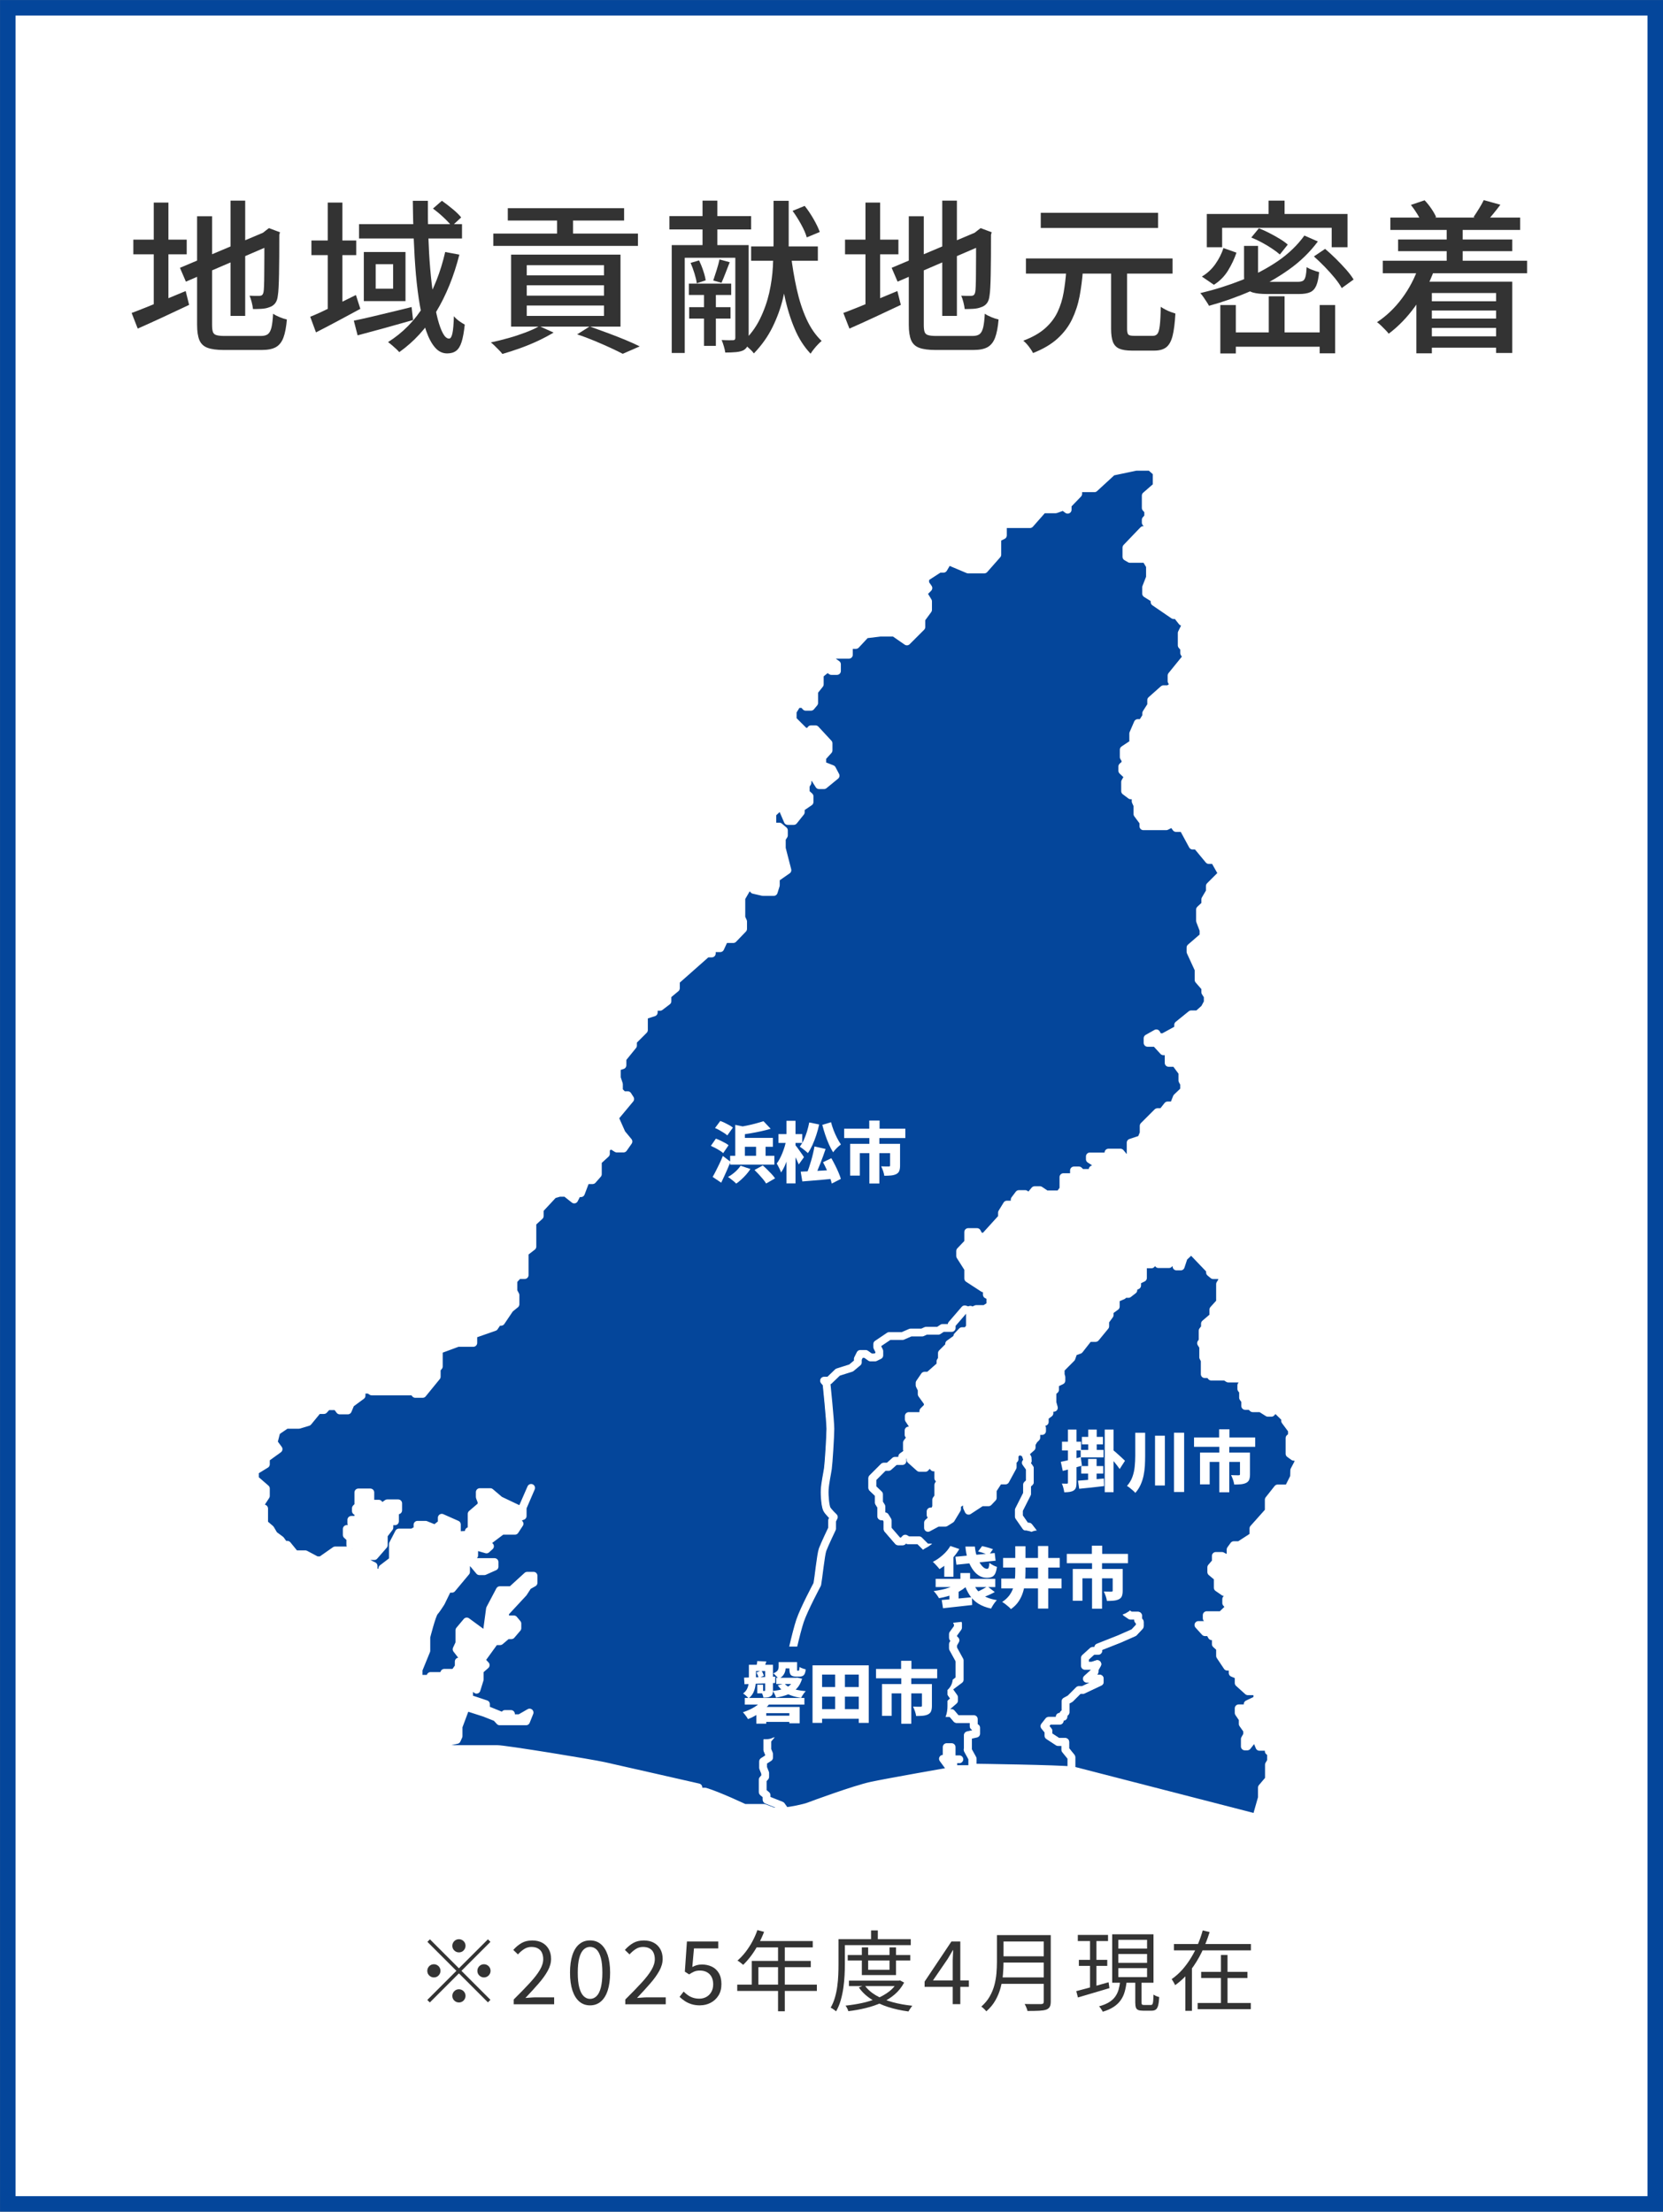 <?xml version="1.0" encoding="UTF-8"?>
<svg id="_レイヤー_1" data-name="レイヤー 1" xmlns="http://www.w3.org/2000/svg" width="302.83" height="402.83" viewBox="0 0 302.83 402.83">
  <rect x="0" y="0" width="302.83" height="402.83" fill="#808080" stroke="none"/>
  <defs>
    <style>
      .cls-1 {
        fill: #333;
      }

      .cls-1, .cls-2 {
        stroke-width: 0px;
      }

      .cls-3 {
        fill: none;
        stroke-width: 5.67px;
      }

      .cls-3, .cls-4 {
        stroke: #04469b;
      }

      .cls-3, .cls-5 {
        stroke-linecap: round;
        stroke-linejoin: round;
      }

      .cls-4 {
        stroke-miterlimit: 10;
        stroke-width: 2.83px;
      }

      .cls-4, .cls-2 {
        fill: #fff;
      }

      .cls-5 {
        fill: #04469b;
        stroke: #fff;
        stroke-width: 1.42px;
      }
    </style>
  </defs>
  <rect class="cls-4" x="1.42" y="1.42" width="300" height="400"/>
  <g>
    <g>
      <path class="cls-1" d="M23.98,57c.8-.3,1.74-.66,2.8-1.09,1.07-.43,2.21-.9,3.42-1.4,1.21-.5,2.42-1,3.61-1.5l.63,2.52c-1.6.76-3.22,1.52-4.86,2.28-1.64.76-3.14,1.44-4.5,2.04l-1.11-2.85ZM24.28,43.65h9.72v2.67h-9.72v-2.67ZM28,36.9h2.67v19.68h-2.67v-19.68ZM32.77,48.78l15.9-6.72,1.05,2.4-15.87,6.84-1.08-2.52ZM35.89,39.39h2.73v19.8c0,.56.05.99.15,1.27.1.29.32.49.65.58.33.1.81.15,1.46.15h6.63c.56,0,.98-.11,1.27-.33.29-.22.5-.62.65-1.2.14-.58.24-1.42.3-2.52.32.22.72.43,1.21.63s.92.34,1.3.42c-.12,1.4-.33,2.5-.63,3.3s-.75,1.38-1.36,1.73c-.61.35-1.47.52-2.57.52h-6.99c-1.22,0-2.19-.13-2.89-.39-.71-.26-1.21-.73-1.49-1.4s-.42-1.6-.42-2.8v-19.77ZM41.98,36.54h2.67v21h-2.67v-21ZM48.13,42.39h-.24l.57-.45.51-.39,2.01.75-.12.48c0,1.42,0,2.74-.01,3.94-.01,1.21-.03,2.29-.04,3.24-.02.95-.04,1.75-.08,2.4-.03.65-.08,1.12-.13,1.42-.06.64-.23,1.13-.5,1.47-.27.34-.63.58-1.09.72-.4.16-.88.25-1.44.28-.56.03-1.06.04-1.5.04-.04-.38-.12-.8-.24-1.27-.12-.47-.25-.85-.39-1.16.3.02.63.03.99.03h.75c.22,0,.39-.04.52-.13.13-.09.23-.29.29-.58.04-.18.07-.55.09-1.11.02-.56.04-1.29.04-2.21,0-.91.02-2,.02-3.25v-4.23Z"/>
      <path class="cls-1" d="M56.5,57.69c1.06-.42,2.33-1,3.81-1.73,1.48-.73,2.98-1.47,4.5-2.23l.81,2.52c-1.36.74-2.75,1.49-4.16,2.24s-2.71,1.44-3.92,2.05l-1.05-2.85ZM56.71,43.8h8.16v2.67h-8.16v-2.67ZM59.68,36.9h2.67v20.13h-2.67v-20.13ZM64.42,58.41c.88-.18,1.89-.41,3.03-.67,1.14-.27,2.35-.56,3.64-.87,1.29-.31,2.58-.62,3.86-.95l.27,2.37c-1.76.5-3.52,1-5.29,1.49-1.77.49-3.38.92-4.81,1.3l-.69-2.67ZM65.38,40.83h18.75v2.61h-18.75v-2.61ZM66.25,45.9h7.59v8.94h-7.59v-8.94ZM68.41,48.12v4.47h3.18v-4.47h-3.18ZM81.07,45.9l2.58.48c-1,3.94-2.41,7.41-4.22,10.41-1.81,3-4.05,5.45-6.73,7.35-.12-.16-.31-.35-.55-.58-.25-.23-.51-.46-.78-.69-.27-.23-.51-.42-.71-.56,2.68-1.68,4.88-3.92,6.58-6.72,1.71-2.8,2.99-6.03,3.83-9.69ZM75.19,36.57h2.73c-.02,2.2,0,4.35.08,6.43.07,2.09.18,4.07.34,5.94s.36,3.58.58,5.14c.23,1.56.5,2.91.79,4.04.3,1.13.62,2.01.96,2.62.34.62.71.93,1.11.93.26,0,.46-.31.6-.94s.23-1.67.27-3.14c.26.32.58.61.96.89.38.27.72.48,1.02.64-.14,1.34-.33,2.39-.57,3.15-.24.76-.57,1.3-.99,1.62-.42.32-.97.48-1.65.48-.84,0-1.57-.35-2.19-1.06-.62-.71-1.16-1.71-1.61-3s-.83-2.81-1.14-4.55c-.31-1.74-.55-3.65-.74-5.73-.18-2.08-.31-4.26-.4-6.54-.09-2.28-.15-4.59-.17-6.93ZM78.85,37.98l1.62-1.41c.62.44,1.27.94,1.95,1.5.68.56,1.2,1.07,1.56,1.53l-1.71,1.59c-.36-.46-.87-1-1.52-1.61-.65-.61-1.29-1.14-1.91-1.6Z"/>
      <path class="cls-1" d="M98.2,59.4l2.61,1.17c-.82.5-1.76,1-2.82,1.5-1.06.5-2.16.95-3.3,1.36-1.14.41-2.21.75-3.21,1.04-.14-.2-.34-.43-.6-.69-.26-.26-.52-.52-.78-.78-.26-.26-.5-.47-.72-.63,1.04-.22,2.1-.49,3.19-.79s2.12-.65,3.11-1.02c.98-.37,1.82-.75,2.52-1.15ZM89.83,42.54h26.34v2.25h-26.34v-2.25ZM92.47,37.92h21.18v2.25h-21.18v-2.25ZM93.07,46.38h19.92v13.11h-19.92v-13.11ZM95.92,48.3v1.86h14.07v-1.86h-14.07ZM95.92,51.96v1.89h14.07v-1.89h-14.07ZM95.92,55.65v1.89h14.07v-1.89h-14.07ZM101.44,38.46h2.91v5.25h-2.91v-5.25ZM105.1,60.9l2.28-1.44c1.08.38,2.18.78,3.31,1.2s2.2.84,3.21,1.26,1.88.81,2.59,1.17l-3.09,1.35c-.62-.32-1.38-.69-2.26-1.1-.89-.41-1.85-.83-2.88-1.26-1.03-.43-2.08-.83-3.17-1.18Z"/>
      <path class="cls-1" d="M121.9,39.36h14.88v2.43h-14.88v-2.43ZM122.32,44.64h12.9v2.31h-10.53v17.34h-2.37v-19.65ZM125.44,51.66h7.71v2.07h-7.71v-2.07ZM125.5,55.95h7.53v2.07h-7.53v-2.07ZM125.77,47.88l1.53-.45c.28.58.54,1.21.76,1.89.23.68.38,1.26.44,1.74l-1.62.54c-.06-.5-.2-1.1-.41-1.78-.21-.69-.45-1.33-.71-1.94ZM127.93,36.54h2.7v9.21h-2.7v-9.21ZM128.2,52.5h2.16v10.5h-2.16v-10.5ZM131.02,47.25l1.86.51c-.26.66-.52,1.33-.78,2.01-.26.68-.5,1.26-.72,1.74l-1.5-.42c.18-.54.38-1.17.62-1.9.23-.73.4-1.37.52-1.94ZM133.9,44.64h2.43v16.92c0,.58-.07,1.04-.2,1.4-.13.35-.38.62-.74.83-.36.18-.81.29-1.36.34-.55.05-1.21.08-1.96.08-.04-.32-.13-.7-.26-1.14s-.26-.82-.4-1.14c.46.02.89.04,1.29.04.4,0,.67,0,.81-.01.26,0,.39-.14.39-.42v-16.89ZM140.86,36.57h2.76v7.8c0,1.46-.07,3.04-.2,4.74s-.41,3.45-.84,5.23c-.43,1.79-1.07,3.54-1.91,5.25-.84,1.71-1.97,3.3-3.39,4.78-.14-.2-.33-.42-.58-.66-.25-.24-.52-.48-.79-.72-.28-.24-.54-.43-.78-.57,1.4-1.3,2.48-2.73,3.25-4.31.77-1.57,1.33-3.17,1.7-4.79.36-1.62.58-3.2.66-4.74.08-1.54.12-2.95.12-4.23v-7.8ZM136.78,44.88h12.15v2.61h-12.15v-2.61ZM144.01,46.23c.26,2.24.62,4.38,1.07,6.4.45,2.03,1.04,3.86,1.78,5.48.74,1.62,1.66,2.95,2.76,3.99-.2.16-.43.38-.69.65s-.5.55-.73.84c-.23.29-.43.56-.59.83-1.18-1.24-2.16-2.76-2.92-4.58-.77-1.81-1.39-3.84-1.86-6.09-.47-2.25-.85-4.63-1.12-7.16l2.31-.36ZM144.34,38.4l2.19-.9c.58.72,1.12,1.53,1.63,2.42.51.89.88,1.67,1.12,2.33l-2.37.99c-.18-.66-.52-1.45-1.02-2.36-.5-.91-1.02-1.73-1.56-2.47Z"/>
      <path class="cls-1" d="M153.58,57c.8-.3,1.74-.66,2.8-1.09,1.07-.43,2.21-.9,3.42-1.4,1.21-.5,2.42-1,3.61-1.5l.63,2.52c-1.6.76-3.22,1.52-4.86,2.28-1.64.76-3.14,1.44-4.5,2.04l-1.11-2.85ZM153.88,43.65h9.72v2.67h-9.72v-2.67ZM157.6,36.9h2.67v19.68h-2.67v-19.68ZM162.37,48.78l15.9-6.72,1.05,2.4-15.87,6.84-1.08-2.52ZM165.49,39.39h2.73v19.8c0,.56.05.99.15,1.27.1.29.32.49.65.58.33.1.81.15,1.46.15h6.63c.56,0,.98-.11,1.27-.33.29-.22.5-.62.65-1.2.14-.58.24-1.42.3-2.52.32.22.72.43,1.21.63s.92.34,1.3.42c-.12,1.4-.33,2.5-.63,3.3s-.75,1.38-1.36,1.73c-.61.35-1.47.52-2.57.52h-6.99c-1.22,0-2.19-.13-2.89-.39-.71-.26-1.21-.73-1.49-1.4s-.42-1.6-.42-2.8v-19.77ZM171.58,36.54h2.67v21h-2.67v-21ZM177.73,42.39h-.24l.57-.45.51-.39,2.01.75-.12.48c0,1.42,0,2.74-.01,3.94-.01,1.21-.03,2.29-.04,3.24-.02.95-.04,1.75-.08,2.4-.03.65-.08,1.12-.13,1.42-.06.64-.23,1.13-.5,1.47-.27.34-.63.58-1.09.72-.4.16-.88.25-1.44.28-.56.03-1.06.04-1.5.04-.04-.38-.12-.8-.24-1.27-.12-.47-.25-.85-.39-1.16.3.02.63.03.99.03h.75c.22,0,.39-.04.52-.13.13-.09.23-.29.29-.58.04-.18.07-.55.09-1.11.02-.56.04-1.29.04-2.21,0-.91.02-2,.02-3.25v-4.23Z"/>
      <path class="cls-1" d="M194.17,49.23h3.03c-.12,1.66-.33,3.24-.61,4.74-.29,1.5-.75,2.9-1.37,4.19-.62,1.29-1.5,2.46-2.64,3.5-1.14,1.04-2.63,1.92-4.47,2.64-.16-.34-.41-.73-.75-1.17-.34-.44-.68-.8-1.02-1.08,1.66-.62,2.98-1.37,3.97-2.25.99-.88,1.75-1.87,2.27-2.97.52-1.1.89-2.29,1.11-3.57.22-1.28.38-2.62.48-4.02ZM186.82,47.07h26.7v2.76h-26.7v-2.76ZM189.52,38.76h21.36v2.76h-21.36v-2.76ZM202.33,48.84h2.91v11.07c0,.54.08.88.24,1.04.16.15.52.22,1.08.22h3.39c.36,0,.63-.13.83-.39s.33-.77.42-1.52.15-1.88.17-3.38c.24.16.51.33.83.49.31.17.63.32.96.44s.62.22.88.3c-.1,1.74-.27,3.1-.52,4.08-.25.98-.64,1.67-1.16,2.07-.52.4-1.25.6-2.19.6h-4.02c-1,0-1.78-.12-2.33-.36-.55-.24-.93-.65-1.16-1.23-.22-.58-.33-1.37-.33-2.37v-11.07Z"/>
      <path class="cls-1" d="M237.52,42.9l2.46,1.08c-1.46,1.96-3.24,3.69-5.34,5.17-2.1,1.49-4.38,2.77-6.85,3.85-2.47,1.08-5.02,1.98-7.63,2.7-.1-.2-.25-.44-.44-.73-.19-.29-.38-.58-.58-.87s-.39-.53-.57-.71c2.62-.62,5.13-1.41,7.55-2.37,2.41-.96,4.6-2.12,6.57-3.46,1.97-1.35,3.58-2.91,4.85-4.67ZM222.79,45.18l2.37.84c-.38,1.12-.9,2.21-1.54,3.26-.65,1.05-1.5,1.92-2.57,2.59l-2.19-1.5c.98-.58,1.8-1.34,2.46-2.28.66-.94,1.15-1.91,1.47-2.91ZM219.76,38.97h25.62v6.06h-2.88v-3.54h-19.95v3.54h-2.79v-6.06ZM222.22,55.56h2.82v8.82h-2.82v-8.82ZM223.66,60.54h18.12v2.61h-18.12v-2.61ZM226.54,44.79h2.55v5.55c0,.42.12.69.34.81.23.12.75.18,1.58.18h5.28c.44,0,.76-.06.97-.18.21-.12.37-.38.47-.77.1-.39.17-.96.21-1.72.28.18.64.36,1.09.52.45.17.84.3,1.18.38-.1,1.06-.27,1.88-.52,2.46-.25.58-.62.98-1.11,1.2s-1.17.33-2.05.33h-5.73c-1.14,0-2.02-.09-2.64-.27-.62-.18-1.05-.5-1.28-.96s-.34-1.11-.34-1.95v-5.58ZM227.86,43.26l1.38-1.68c.62.24,1.26.53,1.92.87.66.34,1.29.69,1.88,1.05.59.36,1.08.71,1.46,1.05l-1.44,1.8c-.36-.32-.83-.68-1.41-1.06-.58-.39-1.2-.77-1.86-1.12-.66-.36-1.3-.66-1.92-.9ZM231.01,36.54h2.91v4.08h-2.91v-4.08ZM231.04,53.97h2.88v8.01h-2.88v-8.01ZM239.26,46.71l2.04-1.38c.64.54,1.29,1.14,1.96,1.8.67.66,1.29,1.32,1.88,1.98.58.66,1.03,1.26,1.35,1.8l-2.16,1.56c-.3-.56-.73-1.17-1.28-1.85-.55-.67-1.16-1.35-1.83-2.04-.67-.69-1.33-1.31-1.96-1.88ZM240.31,55.56h2.82v8.79h-2.82v-8.79Z"/>
      <path class="cls-1" d="M258.34,48.54l2.82.66c-.88,2.42-2.04,4.62-3.48,6.62-1.44,1.99-3.04,3.64-4.8,4.96-.14-.2-.34-.43-.6-.69l-.79-.79c-.27-.27-.51-.47-.74-.61,1.72-1.14,3.24-2.59,4.55-4.35,1.31-1.76,2.32-3.69,3.04-5.79ZM251.8,47.49h26.28v2.28h-26.28v-2.28ZM253.18,39.63h23.64v2.25h-23.64v-2.25ZM254.59,43.62h20.79v2.13h-20.79v-2.13ZM256.93,37.32l2.49-.84c.44.46.85.97,1.23,1.53.38.56.67,1.07.87,1.53l-2.61,1.02c-.18-.46-.46-.99-.84-1.6-.38-.61-.76-1.16-1.14-1.63ZM257.92,51.3h17.46v12.99h-2.94v-10.92h-11.7v10.98h-2.82v-13.05ZM259.42,61.26h14.46v2.07h-14.46v-2.07ZM259.45,54.87h14.16v1.68h-14.16v-1.68ZM259.45,58.02h14.16v1.71h-14.16v-1.71ZM263.44,41.22h2.91v8.07h-2.91v-8.07ZM270.19,36.45l3.03.84c-.44.58-.88,1.14-1.32,1.68-.44.54-.84,1-1.2,1.38l-2.37-.81c.3-.44.63-.95.99-1.53.36-.58.65-1.1.87-1.56Z"/>
    </g>
    <g>
      <path class="cls-1" d="M83.57,358.5l5.28-5.28.46.46-5.28,5.28,5.28,5.28-.46.46-5.28-5.28-5.3,5.3-.46-.46,5.3-5.3-5.28-5.28.46-.46,5.28,5.28ZM80.21,358.96c0,.33-.12.61-.35.85s-.52.35-.85.35-.61-.12-.85-.35-.35-.52-.35-.85.12-.61.35-.85c.23-.23.52-.35.85-.35s.61.12.85.35c.23.23.35.52.35.85ZM83.57,355.6c-.33,0-.61-.12-.85-.35-.24-.23-.35-.52-.35-.85s.12-.61.35-.85c.23-.23.52-.35.85-.35s.61.12.85.35.35.52.35.85-.12.61-.35.85-.52.35-.85.35ZM83.57,362.32c.33,0,.61.12.85.35.23.23.35.52.35.85s-.12.61-.35.85c-.23.24-.52.35-.85.35s-.61-.12-.85-.35c-.24-.23-.35-.52-.35-.85s.12-.61.35-.85c.23-.23.52-.35.85-.35ZM86.93,358.96c0-.33.12-.61.35-.85.23-.23.52-.35.85-.35s.61.12.85.35c.23.23.35.52.35.85s-.12.61-.35.85c-.24.23-.52.35-.85.35s-.61-.12-.85-.35-.35-.52-.35-.85Z"/>
      <path class="cls-1" d="M93.55,365.04v-.86c1.15-1.14,2.13-2.15,2.93-3.02s1.41-1.65,1.82-2.35c.42-.7.62-1.36.62-1.98,0-.44-.08-.82-.23-1.16-.15-.34-.39-.6-.71-.78-.32-.19-.73-.28-1.22-.28s-.93.13-1.34.4c-.41.27-.78.59-1.1.96l-.85-.82c.47-.53.98-.95,1.52-1.26s1.19-.46,1.94-.46c.7,0,1.31.14,1.82.42s.9.67,1.18,1.17c.28.5.42,1.09.42,1.76,0,.71-.2,1.44-.61,2.18-.41.74-.96,1.51-1.66,2.31-.7.81-1.5,1.68-2.4,2.63.3-.02.62-.05.96-.07.34-.03.66-.04.96-.04h3.31v1.26h-7.38Z"/>
      <path class="cls-1" d="M107.45,365.25c-.76,0-1.41-.23-1.95-.69-.54-.46-.96-1.13-1.26-2.02-.29-.89-.44-1.97-.44-3.25s.15-2.34.44-3.22c.29-.87.71-1.54,1.26-1.98.54-.45,1.19-.67,1.95-.67s1.41.22,1.95.67c.54.45.96,1.11,1.26,1.98.29.87.44,1.95.44,3.22s-.15,2.36-.44,3.25c-.29.89-.71,1.56-1.26,2.02-.54.46-1.2.69-1.95.69ZM107.45,364.07c.45,0,.84-.17,1.18-.5.34-.33.6-.85.78-1.55s.28-1.61.28-2.72-.09-2.01-.28-2.7-.45-1.2-.78-1.52c-.34-.32-.73-.48-1.18-.48s-.83.16-1.17.48c-.34.32-.61.83-.79,1.52-.19.69-.28,1.59-.28,2.7s.09,2.02.28,2.72c.19.7.45,1.22.79,1.55.34.33.73.5,1.17.5Z"/>
      <path class="cls-1" d="M113.87,365.04v-.86c1.15-1.14,2.13-2.15,2.93-3.02s1.41-1.65,1.82-2.35c.42-.7.62-1.36.62-1.98,0-.44-.08-.82-.23-1.16-.15-.34-.39-.6-.71-.78-.32-.19-.73-.28-1.22-.28s-.93.13-1.34.4c-.41.27-.78.59-1.1.96l-.85-.82c.47-.53.98-.95,1.52-1.26s1.19-.46,1.94-.46c.7,0,1.31.14,1.82.42s.9.67,1.18,1.17c.28.5.42,1.09.42,1.76,0,.71-.2,1.44-.61,2.18-.41.74-.96,1.51-1.66,2.31-.7.81-1.5,1.68-2.4,2.63.3-.02.62-.05.96-.07.34-.03.66-.04.96-.04h3.31v1.26h-7.38Z"/>
      <path class="cls-1" d="M127.52,365.25c-.61,0-1.14-.07-1.61-.22s-.87-.34-1.22-.58c-.35-.23-.66-.48-.94-.75l.74-.96c.22.22.47.44.74.63.27.2.58.36.94.48.35.12.75.18,1.2.18s.88-.11,1.26-.32c.38-.21.68-.51.9-.9s.34-.84.34-1.38c0-.8-.22-1.42-.66-1.86-.44-.44-1.03-.66-1.77-.66-.38,0-.72.06-1.01.18-.29.12-.6.3-.94.52l-.78-.5.38-5.49h5.7v1.26h-4.42l-.3,3.39c.26-.15.53-.26.81-.34s.6-.12.95-.12c.65,0,1.24.13,1.78.38.53.25.96.64,1.28,1.17.32.53.48,1.2.48,2.02s-.18,1.52-.55,2.1c-.37.58-.85,1.01-1.43,1.31-.59.3-1.21.45-1.86.45Z"/>
      <path class="cls-1" d="M134.25,361.47h14.5v1.15h-14.5v-1.15ZM137.92,351.54l1.22.32c-.3.78-.65,1.54-1.05,2.28-.4.74-.83,1.43-1.3,2.06-.47.63-.96,1.19-1.46,1.67-.07-.06-.17-.15-.3-.25-.12-.1-.25-.2-.38-.3-.13-.1-.25-.17-.36-.22.51-.45,1-.96,1.45-1.54.45-.58.87-1.22,1.24-1.9.37-.69.69-1.39.94-2.12ZM136.9,357.15h10.74v1.14h-9.54v3.78h-1.2v-4.91ZM137.68,353.54h10.32v1.15h-10.91l.59-1.15ZM141.68,354.15h1.23v12.18h-1.23v-12.18Z"/>
      <path class="cls-1" d="M152.7,353.19h1.15v4.62c0,.62-.02,1.3-.06,2.03-.04.74-.11,1.49-.22,2.26-.11.77-.27,1.51-.48,2.24s-.49,1.39-.84,2c-.06-.06-.16-.14-.28-.23-.12-.09-.25-.18-.37-.26s-.24-.14-.34-.17c.33-.58.59-1.2.78-1.86.19-.67.34-1.35.43-2.06s.16-1.39.18-2.07c.03-.68.04-1.3.04-1.88v-4.62ZM153.29,353.19h12.56v1.09h-12.56v-1.09ZM163.44,360.75h.24l.21-.05.75.4c-.44.83-1.01,1.55-1.71,2.15s-1.5,1.11-2.4,1.51c-.9.41-1.86.73-2.88.98-1.02.25-2.08.44-3.17.57-.03-.14-.1-.31-.2-.51-.1-.2-.21-.37-.31-.5,1.01-.11,2-.26,2.98-.47s1.88-.49,2.73-.84c.85-.35,1.6-.78,2.25-1.28.65-.5,1.16-1.1,1.52-1.79v-.18ZM154.37,356.08h11.39v.99h-11.39v-.99ZM154.59,360.75h9.17v.99h-9.17v-.99ZM157.44,361.59c.51.71,1.2,1.33,2.07,1.84.87.51,1.87.92,3,1.23,1.13.31,2.34.53,3.63.66-.08.08-.16.19-.25.32s-.18.25-.26.38c-.08.12-.15.24-.2.34-1.31-.17-2.54-.44-3.7-.81-1.15-.37-2.18-.85-3.1-1.44s-1.66-1.3-2.23-2.12l1.02-.4ZM156.94,354.69h1.15v4.08h3.89v-4.08h1.18v5.04h-6.22v-5.04ZM158.62,351.6h1.23v2.19h-1.23v-2.19Z"/>
      <path class="cls-1" d="M173.49,365.04v-7.66c0-.29,0-.65.03-1.08.02-.43.04-.8.05-1.1h-.06c-.15.27-.3.53-.46.79-.15.26-.32.54-.49.82l-2.67,3.9h6.54v1.17h-8.06v-.96l4.88-7.3h1.62v11.41h-1.38Z"/>
      <path class="cls-1" d="M181.52,352.45h1.22v4.93c0,.69-.04,1.44-.1,2.22-.07.79-.21,1.59-.42,2.39-.21.81-.53,1.58-.95,2.33-.42.75-.98,1.42-1.67,2.02-.05-.09-.14-.19-.25-.3s-.23-.23-.34-.33c-.12-.1-.22-.18-.32-.23.65-.58,1.17-1.2,1.54-1.86.38-.67.66-1.36.85-2.07.19-.71.31-1.43.37-2.14.06-.71.09-1.38.09-2.02v-4.93ZM182.14,360.16h8.46v1.17h-8.46v-1.17ZM182.27,352.45h8.34v1.17h-8.34v-1.17ZM182.27,356.31h8.42v1.14h-8.42v-1.14ZM190.08,352.45h1.26v12.1c0,.43-.06.75-.19.98-.13.22-.34.39-.64.5-.31.11-.74.17-1.3.2-.55.03-1.26.04-2.11.04-.02-.13-.06-.27-.12-.42-.06-.15-.12-.3-.19-.46-.07-.16-.14-.29-.2-.39.45.01.88.02,1.29.02s.77,0,1.07,0,.51,0,.63,0c.19-.01.32-.05.39-.12s.1-.19.1-.36v-12.08Z"/>
      <path class="cls-1" d="M195.98,362.66c.49-.13,1.06-.28,1.7-.45.64-.17,1.32-.36,2.04-.56.72-.2,1.44-.41,2.15-.61l.16,1.07c-1,.3-2.01.6-3.03.9s-1.92.57-2.71.8l-.3-1.15ZM196.27,352.42h5.5v1.12h-5.5v-1.12ZM196.46,356.96h5.17v1.1h-5.17v-1.1ZM198.49,352.87h1.17v9.42l-1.17.21v-9.63ZM203.98,360.87h1.18c-.07.68-.19,1.31-.35,1.88s-.4,1.09-.72,1.54c-.32.46-.74.87-1.27,1.22s-1.2.66-2.01.9c-.04-.1-.1-.21-.18-.33-.08-.12-.16-.25-.25-.37-.09-.12-.18-.22-.26-.28.74-.2,1.34-.45,1.82-.74.47-.29.85-.63,1.13-1.02s.48-.81.62-1.28c.13-.47.23-.98.3-1.54ZM202.53,352.31h7.52v8.82h-7.52v-8.82ZM203.65,353.31v1.6h5.23v-1.6h-5.23ZM203.65,355.89v1.62h5.23v-1.62h-5.23ZM203.65,358.47v1.63h5.23v-1.63h-5.23ZM206.72,360.63h1.15v4.08c0,.19.03.32.08.38.05.06.18.09.37.09h1.26c.12,0,.21-.04.27-.13.06-.09.11-.26.14-.54.03-.27.04-.68.06-1.22.09.05.19.11.31.18.12.06.25.12.38.16.13.04.25.08.35.11-.03.65-.1,1.16-.19,1.52-.1.36-.24.61-.42.75-.19.14-.44.21-.76.21h-1.57c-.38,0-.68-.04-.89-.13s-.35-.24-.42-.46c-.07-.22-.11-.53-.11-.91v-4.08Z"/>
      <path class="cls-1" d="M219.02,351.6l1.25.3c-.37,1.22-.85,2.42-1.42,3.62-.57,1.19-1.26,2.31-2.06,3.35s-1.73,1.94-2.8,2.7c-.04-.11-.1-.23-.18-.36-.07-.13-.15-.27-.23-.4-.08-.13-.15-.25-.22-.34.72-.5,1.38-1.09,1.98-1.77.59-.68,1.12-1.41,1.59-2.19.47-.78.88-1.59,1.22-2.42.35-.83.63-1.66.86-2.48ZM213.77,354.08h14.02v1.15h-14.02v-1.15ZM215.85,358.19h1.2v8.06h-1.2v-8.06ZM218.09,364.82h9.68v1.12h-9.68v-1.12ZM218.73,359.15h8.43v1.12h-8.43v-1.12ZM222.33,356.07h1.2v9.36h-1.2v-9.36Z"/>
    </g>
  </g>
  <g>
    <g>
      <path class="cls-5" d="M139.66,327.84v-.81l-.7-.58v-2.24l.45-.51v-.7l-.38-.96v-1.15l1.09-.7v-.64l-.32-.77v-1.79l1.09-1.28v-1.28l.45-.58v-3.59h1.86s.26-4.29.38-5.64c.13-1.34,1.47-7.24,2.18-9.35s3.14-6.66,3.14-6.66c.19-.96.64-5.38.96-6.28.32-.9,1.73-3.84,1.73-3.84v-1.47l.32-.64s-1.02-.96-1.28-1.47c-.26-.51-.45-2.31-.38-3.52.06-1.22.45-2.95.58-3.84.13-.9.45-5.83.45-7.24s-.7-8.26-.7-8.26l-.45-.51h.9l1.6-1.54,2.43-.77,1.22-1.02v-.64l.45-.9h.96l.9.64h.83l.77-.38v-.77l-.38-.77v-.51l2.18-1.47h2.43l1.47-.64h2.11l.7-.32h2.24l.77-.51h1.66v-.64l2.37-2.75.96.3v-.3.3l.06.02,1.02-.45h1.54l1.02-.64v-1.66l-.64-.32v-1.15h-.64l-2.75-1.79v-1.79l-1.47-2.31v-.9l1.47-1.54v-1.92h1.6l.45.83h.96l3.14-3.46v-.9l.9-1.47h1.41v-.9l.77-1.02h1.15l.7.51,1.02-1.22h.96l1.15.77h2.43l.7-.96v-2.18h1.92v-1.22h.9l.45.45h2.05v-.64l1.28-.7-1.79-1.15v-.51h3.39v-.7h2.18l1.22,1.47.64-.9v-2.37l1.92-.64.45-1.09v-1.34l2.5-2.5h.9l.96-1.22h1.09l.58-1.47,1.34-1.28v-1.22l-.32-.58v-1.47l-1.28-1.73h-1.22v-2.11h-.96l-1.41-1.54h-1.47v-.83l1.6-.9.38.7h.9l2.69-1.47v-.77l2.37-1.92h1.22l1.22-1.09.58-1.09v-1.15l-.45-.7v-.83l-1.22-1.41v-1.92l-1.47-3.2v-.77l2.37-2.05v-1.15l-.64-1.67v-2.05l.96-.9v-.96l.83-1.41v-1.02l2.24-2.24-1.41-2.5h-1.02l-2.18-2.63h-.77l-1.73-3.2h-1.28l-.64-.9-1.15.58h-4.16v-.77l-1.09-1.47v-1.6l-.32-.7v-1.09h-.9l-1.02-.77v-1.67l.58-1.02-1.09-1.02v-.77l.58-.51v-.7l-.32-.51v-1.34l1.73-1.15v-1.79l.83-1.92h.77l.77-1.22v-.58l.9-1.41v-.96l2.24-1.99h.9l1.02-.64-.45-.83v-1.02l2.75-3.39-.45-.7v-.9l-.45-.51v-2.24l.7-1.41v-.64h-.64l-.96-1.22h-.58l-3.46-2.37v-.58l-1.54-.96v-1.15l.7-1.79v-2.11l-.77-1.28h-2.88l-.64-.38v-1.67l3.07-3.2h.96v-.9l-.51-.45v-.51l.45-.51v-1.15l-.45-.51v-2.24l1.99-1.73v-2.5l-1.15-1.02h-2.63l-4.29.9-3.27,3.01h-2.95v1.02l-1.92,1.99v.9l-.77-.58-1.41.51h-2.31l-2.37,2.69h-4.93v2.05l-1.02.51v3.01l-2.37,2.69h-2.95l-3.65-1.54-.83,1.41h-.77l-2.56,1.66v1.02l.58.83-.96.96.9,1.47v1.54l-1.22,1.66v1.47l-2.63,2.63-2.31-1.6h-2.56l-2.63.32-1.79,1.92h-1.28v1.79h-3.07v1.09l.9.64v1.22h-1.02l-.7-.51-1.41,1.15v1.79l-1.02,1.28v2.11l-.58.7h-.96l-.45-.51h-1.09l-.83,1.34v1.54l2.18,2.18h.83l.32-.45h.83l2.37,2.56v1.28l-1.15,1.28v1.41l1.79.7.64,1.22-2.11,1.73h-.9l-1.09-1.73-1.02.58v.7l-.32.51v1.34l.7.64v1.02l-1.6,1.09v.77l-1.28,1.6h-1.09l-1.02-2.37h-.7l-1.09,1.02v2.37h1.28l.83.7v.9l-.38.58v1.79l1.02,3.97-2.11,1.47v1.28l-.38,1.22h-1.99l-1.67-.38-.83-.96-1.41,2.43v3.59l.32.7v1.34l-1.79,1.86h-1.6l-.77,1.66h-1.54v.96h-.9l-5.64,4.99v1.34l-1.54,1.28v1.09l-1.34,1.02h-1.15v1.02l-1.79.58v2.63l-1.99,1.99v.83l-1.92,2.37v1.22l-1.02.32v1.99l.38,1.15v1.22l.77.77h.83l.45.7-2.82,3.39,1.28,2.88,1.22,1.47-.9,1.28h-1.22l-1.02-.64-.96.58v1.02l-1.47,1.34v2.37l-.96,1.09h-1.22l-.9,2.37h-.64l-.58,1.15-1.54-1.22h-1.15l-1.09.32-2.5,2.69v1.22l-1.34,1.22v4.35l-1.41,1.09v4.1h-1.15l-.9.96v1.99l.38.7v1.66l-1.02.83-1.6,2.37h-.58l-.64.96-3.84,1.34v1.54h-2.82l-3.46,1.28v3.01l-.38.45v1.41l-2.56,3.14h-1.34l-.38-.45h-7.56l-.51-.32h-1.34v1.09l-1.99,1.47-.51,1.22h-1.47l-.58-.77h-1.66l-.64.7h-1.09l-1.79,2.18-1.67.51h-2.31l-1.79,1.22-.51,1.99.9,1.22-2.31,1.67v1.09l-1.99,1.22v1.47l1.99,1.73v1.34l-.96,1.47v.51l.64.32v2.73l1.15.98.64,1.09,1.22.9.64.9h.58l1.41,1.73h1.86l2.05,1.09h.83l2.56-1.79h2.13l1.71.9v-1.92h-1.09v-1.22l-.64-.58h0v-1.09h0s1.73,0,1.73,0v-1.02h-.9v-.64h1.28v-1.28l-.45-.32v-.51l.45-.45v-2.43h2.18v2.05h1.54v1.02l1.54-1.09h1.99v1.28h-.58v1.99h-1.02v1.15l-1.02,1.34v1.86l-1.73,1.99h-2.63v1.09h1.09l1.41.7v1.22h1.6v-.77l1.92-1.47v-2.95l.36-.7.73-1.41h2.43l.96-.51v-.9h1.47l1.73.7,1.22-.96v-1.02l2.75,1.22h0v1.99l2.18-.13v-.64l.51-.26v-2.88l.54-.46,1.26-1.08v-.7l-.32-.83v-.9h1.92l1.73,1.47,3.91,1.86,1.79-4.1h0s0,0,0,0l-1.27,2.95-.27.63v1.54h0l-.66.26-.81.32v.83h.9,0s0,0,0,0l-.24.36-.6.92h-2.37l-3.07,2.31.9.51-.64.58h0l-.37-.11-1.87-.53v1.73l-1.09.19v1.02h4.8v.83l-1.86.83h-.9l-1.34-1.6h-1.09v1.73l-2.56,3.07h-.77l-1.22,2.5s-.3.48-.63.96c-.2.29-.41.58-.58.77-.45.51-1.47,4.55-1.47,4.55v2.5l-1.41,3.46v1.66h2.18v-.51h2.5v-.58h1.86l.77-1.09v-.96h.7v-.83l-1.09-1.41h0s0,0,0,0l.34-.73.17-.36v-2.37l1.34-1.6h0s2.88,2.11,2.88,2.11l.77-.13.07-.51.51-3.78,1.79-3.39h2.11l2.88-2.63h1.15v1.28l-1.02.58-.83,1.28-3.33,3.59v1.22h1.6l.2.24.44.53v.83l-1.09,1.28h-.77l-1.28,1.09h-.96l-2.5,3.46.83.9-1.09.96v1.66h0s-.58,1.86-.58,1.86h0s-.45-.38-.45-.38h-.9v1.99l3.07,1.02v.96l2.68,1.09.78.32v-.58h1.09v.77h1.6l.77-.44,1.02-.59h0l-.64,1.6h-4.8l-.64-.7-1.77-.7-.35-.14-3.39-1.09-1.34,3.59v1.73l-.32.7-1.89.42-.42.09h0v1.15h9.67c1.41,0,17.1,2.56,19.4,3.07,2.31.51,17.23,3.91,17.23,3.91v.77h1.22c2.37.7,7.17,2.97,7.17,2.97h3.59l1.67.64h2.26l-.73-1.02-2.69-1.07Z"/>
      <polygon class="cls-5" points="235.58 265.33 234.82 264.78 234.82 261.93 235.26 261.55 235.26 260.46 234.02 258.79 234.02 258.28 232.58 256.87 231.87 256.87 231.52 257.32 230.88 257.32 229.57 256.49 228.12 256.49 227.68 256.07 226.75 256.07 226.75 255.11 226.36 254.57 226.36 253.38 226.04 252.97 226.04 252.33 226.36 251.85 226.36 251.08 223.67 251.08 223.13 250.73 220.57 250.73 220.22 250.28 219.38 250.28 219.38 247.75 219.1 247.2 219.1 245.25 218.71 244.64 219 244.23 219 242.37 219.42 241.82 219.42 241.09 220.95 239.78 220.95 238.53 222.17 237.18 222.17 233.88 222.55 233.28 222.55 232.25 220.92 232.25 220.34 231.77 220.34 231.29 217.49 228.31 217.49 227.77 216.89 227.77 215.56 229.01 215.01 230.67 214.24 230.67 214.24 229.9 213.13 229.9 212.87 230.24 210.95 230.24 210.52 229.39 209.67 230.29 208.01 230.29 208.13 231.14 208.13 232.76 207.07 233.28 207.07 234.13 206.38 234.43 206.38 234.98 205.49 235.67 204.76 235.67 204.46 235.97 203.18 236.52 203.18 237.97 202.07 238.78 202.07 239.51 201.26 240.62 201.26 241.56 199.51 243.69 198.27 243.69 196.56 245.87 195.5 246.25 195.11 247.36 193.15 249.33 193.15 250.39 193.28 250.82 193.28 251.46 192.12 252.02 192.12 253.13 191.65 253.55 191.65 255.48 191.91 256.41 191.1 256.41 191.1 257.4 190.25 258.04 190.25 258.98 189.39 258.98 189.39 259.74 189.76 260.11 189.76 260.64 188.71 260.64 188.71 261.84 188.28 262.26 187.86 262.99 187.86 263.63 186.66 264.7 187.13 265.55 187.13 266.06 187.13 266.06 187.13 266.06 186.79 266.4 187.51 267.43 187.51 269.95 187 270.42 187 272.08 185.51 275.03 185.51 276.22 186.79 278.06 187.34 278.06 189.39 280.71 189.39 281.6 190.12 283.01 192.04 284.63 192.47 284.63 193.23 285.32 193.23 286.09 192.51 287.02 192.51 287.88 191.7 287.88 191.7 288.77 192.68 288.77 192.68 289.24 193.62 289.24 194.39 290.14 194.39 290.87 195.03 290.87 195.03 290.18 195.31 289.99 195.88 289.59 196.56 289.59 196.56 290.27 196.31 290.65 196.31 291.17 197.97 292.32 199.17 292.32 200.49 293.47 202.03 292.36 203.05 292.36 203.4 293.04 204.08 293.04 204.59 292.7 205.06 292.7 205.06 293.73 205.87 294.28 207.24 294.28 207.24 295.05 207.54 295.39 207.54 296.16 206.47 297.31 203.86 298.47 199.98 300 199.98 300.64 198.96 300.64 197.55 301.92 197.55 303.38 198.91 303.38 199.81 303.08 199.3 303.97 199.3 304.44 197.89 305.72 200.24 305.72 200.24 306.32 197.16 307.77 196.44 307.77 194.86 309.35 194 309.82 194 311.83 193.62 312.13 193.62 312.64 192.94 312.64 192.94 313.37 190.93 313.37 190.16 314.35 190.89 315.24 190.89 316.1 192.64 317.25 193.96 317.25 193.96 318.66 195.07 320.03 195.07 321.92 195.24 322.42 228.76 331.06 229.79 327.44 229.79 325.59 231.07 324.08 231.07 321.42 231.45 320.78 231.45 319.31 231.04 318.96 231.04 318.16 229.34 318.16 228.83 316.91 228.06 316.91 227.13 318.09 226.68 318.09 226.68 316.75 227.1 316.01 227.1 315.12 226.3 313.99 226.3 313.07 225.56 311.98 225.56 311.15 227.2 311.15 227.2 310.38 228.96 309.54 228.96 308.04 227.23 308.04 225.56 306.53 225.56 305.16 224.47 304.71 224.47 303.56 223.48 303.56 222.17 301.6 222.17 300.16 221.4 299.46 221.4 298.02 220.66 298.02 220.25 297.28 219.42 297.28 218.23 295.97 220.73 295.97 219.74 294.75 219.74 294.18 222.42 294.18 223.71 292.93 223.71 292.45 223.29 291.97 223.29 291.26 223.67 291.04 223.67 289.98 222.91 289.98 221.75 289.18 221.75 287.32 220.57 286.33 220.57 285.47 221.4 284.51 221.4 283.39 222.52 283.39 223.1 283.71 224.09 283.71 224.09 282.23 224.67 281.43 225.69 281.43 228.25 279.77 228.25 278.39 231.04 275.26 231.04 273.15 232.66 271.1 234.6 271.1 235.61 269.09 235.65 268.94 235.68 267.79 236.42 266.38 236.42 265.33 235.58 265.33"/>
      <path class="cls-5" d="M176.24,318.74v-2.69l1.49-.34v-1.07l-.43-.26v-1.32h-3.12l-.94-1.11h-1.2v-.81l1.66-1.45v-.6l-.85-1.2v-.6l1.88-1.41v-3.5l-1.2-2.18v-.73l.43-.77-.43-.43v-.64l.9-1.24v-.73l-1.24-2.18v-1.2l-.81-.77-.81,1.15h-.6l-1.24-1.41v-1.84l.21-.6v-.81l.6-.9v-.73l-1.2-.98,1.07-1.41-.68-1.15v-1.02h-1.07l-1.32-1.32h-2.01l-.51-.3-.47.51h-.81l-1.92-2.22v-1.58l-.47-.77h-.68v-1.79l-.43-.68v-1.54l-1.2-1.15v-1.75l2.09-2.09h.85l1.2-1.07h1.32v-.77l1.13-.81.36.43-.64-.9v-1.24l.68-.9-.38-.55v-.77h1.02v-.55l-.98-1.49v-.6h2.65v-.9l.81-.81v-.73l-1.11-1.54v-.85l-.38-.77v-.43l.9-1.32h.77l2.13-1.88v-.73l.26-.38v-1.11l1.32-1.32v-.38l1.49-1.07v-.34l.85-.9h.85l.6-.73v-2.94l-.96-.3-2.37,2.75v.64h-1.66l-.77.51h-2.24l-.7.32h-2.11l-1.47.64h-2.43l-2.18,1.47v.51l.38.77v.77l-.77.38h-.83l-.9-.64h-.96l-.45.9v.64l-1.22,1.02-2.43.77-1.6,1.54h-.9l.45.51s.7,6.85.7,8.26-.32,6.34-.45,7.24c-.13.9-.51,2.63-.58,3.84-.06,1.22.13,3.01.38,3.52.26.51,1.28,1.47,1.28,1.47l-.32.64v1.47s-1.41,2.95-1.73,3.84c-.32.9-.77,5.32-.96,6.28,0,0-2.43,4.55-3.14,6.66s-2.05,8-2.18,9.35c-.13,1.34-.38,5.64-.38,5.64h-1.86v3.59l-.45.58v1.28l-1.09,1.28v1.79l.32.77v.64l-1.09.7v1.15l.38.96v.7l-.45.51v2.24l.7.58v.81l2.69,1.07.73,1.02c.85,0,3.46-.56,4.23-.85.77-.3,8.45-3.12,11.4-3.76,2.95-.64,14.69-2.69,14.69-2.69l-1.62-2.22h.68v-2.13h.9v2.22h1.41-1.11v1.79h3.33l.13-.09v-1.92l-.85-1.54Z"/>
      <path class="cls-5" d="M207.24,295.05v-.77h-1.37l-.81-.55v-1.02h-.47l-.51.34h-.68l-.34-.68h-1.02l-1.54,1.11-1.32-1.15h-1.2l-1.66-1.15v-.51l.26-.38v-.68h-.68l-.57.4-.28.2v.68h-.64v-.73l-.77-.9h-.94v-.47h-.98v-.9h.81v-.85l.73-.94v-.77l-.77-.68h-.43l-1.92-1.62-.73-1.41v-.9l-2.05-2.65h-.55l-1.28-1.84v-1.2l1.49-2.95v-1.66l.51-.47v-2.52l-.73-1.02.34-.34-.47-1.37-1.11-.47-.81.73v.81l-.34.34v1.11l-1.32,2.43h-1.2l-1.11,1.71v1.45l-.77.81h-1.28l-2.35,1.54-.3-.64v-1.15h-.73l-1.07.68v.81l-1.11,1.84-1.02.64h-1.41l-1.75.94v-.94l.81-.73v-.51l-.34-.17v-.64h.64l.38-.81v-1.32l.38-.51v-2.18l.3-.51v-.43l-.3-.3v-1.96h-.85l-.34-.43h-.73l-.43.51h-1.07l-1.62-1.45v-.94l-.36-.43-1.13.81v.77h-1.32l-1.2,1.07h-.85l-2.09,2.09v1.75l1.2,1.15v1.54l.43.68v1.79h.68l.47.77v1.58l1.92,2.22h.81l.47-.51.51.3h2.01l1.32,1.32h1.07v1.02l.68,1.15-1.07,1.41,1.2.98v.73l-.6.9v.81l-.21.6v1.84l1.24,1.41h.6l.81-1.15.81.77v1.2l1.24,2.18v.73l-.9,1.24v.64l.43.43-.43.77v.73l1.2,2.18v3.5l-1.88,1.41v.6l.85,1.2v.6l-1.66,1.45v.81h1.2l.94,1.11h3.12v1.32l.43.26v1.07l-1.49.34v2.69l.85,1.54v1.92l.43-.3s15.63.21,17.72.51l-.17-.04v-2.35l-1.11-1.37v-1.41h-1.32l-1.75-1.15v-.85l-.73-.9.77-.98h2.01v-.73h.68v-.51l.38-.3v-2.01l.85-.47,1.58-1.58h.73l3.07-1.45v-.6h-2.35l1.41-1.28v-.47l.51-.9-.9.3h-1.37v-1.45l1.41-1.28h1.02v-.64l3.89-1.54,2.6-1.15,1.07-1.15v-.77l-.3-.34Z"/>
    </g>
    <g>
      <g>
        <path class="cls-3" d="M129.45,208.7l.91-1.31c.26.09.53.2.82.34s.57.28.84.43c.27.15.49.29.65.43l-.98,1.44c-.15-.14-.35-.3-.61-.46s-.52-.32-.81-.47c-.29-.15-.56-.28-.83-.4ZM129.77,214.36c.18-.31.38-.67.59-1.09.21-.41.43-.85.65-1.32.22-.47.43-.94.62-1.41l1.39,1.06c-.17.42-.35.85-.53,1.28-.19.43-.38.86-.57,1.28s-.39.84-.59,1.25l-1.57-1.06ZM130.21,205.45l.95-1.28c.26.09.53.2.82.34s.56.28.83.43c.26.15.48.3.65.44l-1.02,1.42c-.15-.14-.35-.3-.61-.46s-.52-.32-.8-.48c-.28-.16-.55-.29-.81-.4ZM134.85,212.32l1.8.6c-.22.34-.47.67-.76,1s-.6.64-.91.92c-.32.29-.62.54-.92.74-.11-.12-.26-.26-.44-.41s-.37-.3-.56-.45c-.19-.15-.35-.27-.5-.35.45-.24.88-.55,1.3-.92.42-.37.75-.75,1-1.13ZM132.96,210.51h8.05v1.62h-8.05v-1.62ZM133.89,204.88l1.75.36v6.28h-1.75v-6.64ZM139.03,204.21l1.31,1.38c-.56.17-1.16.32-1.79.46-.64.14-1.27.26-1.91.37-.64.11-1.26.2-1.86.28-.03-.19-.1-.43-.2-.7-.1-.28-.2-.5-.3-.68.57-.09,1.14-.19,1.72-.31.58-.12,1.13-.25,1.65-.39.52-.14.99-.28,1.4-.41ZM134.68,207.25h6.06v1.62h-6.06v-1.62ZM137.39,213.1l1.51-.83c.26.22.53.47.81.75.28.28.55.55.81.83.26.28.46.54.62.77l-1.63.94c-.13-.22-.31-.48-.55-.77-.24-.29-.5-.58-.77-.88-.28-.3-.54-.57-.8-.82ZM137.68,208.02h1.73v3.62h-1.73v-3.62Z"/>
        <path class="cls-3" d="M143.17,207.7l.98.35c-.09.48-.19.98-.32,1.49-.12.51-.27,1.02-.43,1.51-.16.5-.34.96-.54,1.39-.2.43-.41.8-.63,1.11-.08-.25-.2-.53-.36-.84s-.3-.58-.43-.79c.2-.26.39-.55.56-.89.18-.34.34-.69.49-1.07s.28-.76.4-1.14c.11-.38.2-.76.28-1.12ZM141.76,206.56h4.33v1.61h-4.33v-1.61ZM143.22,204.14h1.64v11.4h-1.64v-11.4ZM144.81,208.54c.07.08.18.22.34.43.15.21.31.43.49.68.17.24.33.47.47.67.14.2.24.35.29.44l-.95,1.33c-.08-.2-.18-.43-.29-.68-.12-.26-.24-.51-.37-.77-.13-.26-.26-.51-.39-.74s-.24-.44-.34-.61l.76-.74ZM147.36,204.44l1.81.37c-.14.65-.32,1.29-.53,1.94s-.45,1.25-.7,1.81c-.26.56-.53,1.05-.82,1.46-.1-.1-.25-.23-.43-.38-.18-.15-.36-.3-.55-.44s-.35-.26-.5-.35c.26-.34.51-.75.73-1.22.22-.47.41-.98.58-1.53.17-.55.3-1.1.41-1.65ZM145.82,213.4c.51-.02,1.1-.05,1.76-.08.66-.03,1.36-.07,2.09-.11.74-.04,1.46-.09,2.18-.13v1.6c-.67.06-1.35.13-2.03.19s-1.34.12-1.97.17c-.63.05-1.22.1-1.75.14l-.29-1.76ZM148.32,208.81l2.02.46c-.14.43-.3.87-.46,1.32-.16.45-.33.89-.5,1.32-.17.43-.34.84-.5,1.24-.16.39-.33.74-.49,1.06l-1.5-.44c.14-.34.29-.71.43-1.12.14-.41.27-.84.4-1.28s.24-.88.34-1.31.19-.84.26-1.24ZM151.33,204.39c.12.47.27.95.46,1.45.19.49.4.96.63,1.41.23.45.47.85.71,1.2-.14.1-.31.24-.49.4-.18.16-.35.34-.52.52-.16.18-.3.35-.41.51-.27-.43-.53-.92-.77-1.47-.24-.55-.47-1.13-.67-1.73-.2-.61-.38-1.21-.53-1.8l1.58-.48ZM149.88,211.68l1.51-.73c.22.39.45.81.68,1.27s.44.9.62,1.33c.19.44.33.83.43,1.17l-1.66.85c-.07-.34-.19-.74-.36-1.19-.17-.45-.36-.91-.58-1.38-.22-.47-.43-.91-.65-1.32Z"/>
        <path class="cls-3" d="M153.72,205.58h11.14v1.7h-11.14v-1.7ZM154.81,208.33h7.92v1.7h-6.16v4.09h-1.76v-5.8ZM158.29,204.09h1.88v2.54h-1.88v-2.54ZM158.31,207.18h1.82v8.38h-1.82v-8.38ZM162.08,208.33h1.82v3.98c0,.4-.05.72-.15.97-.1.25-.29.44-.57.58-.28.13-.6.21-.95.24-.35.03-.75.05-1.2.05-.03-.26-.11-.55-.22-.88-.12-.33-.23-.61-.35-.84.16,0,.33.02.52.02.19,0,.36.01.52.01h.32c.1,0,.16-.01.2-.04.04-.03.06-.08.06-.15v-3.95Z"/>
      </g>
      <g>
        <path class="cls-2" d="M129.45,208.7l.91-1.31c.26.09.53.2.82.34s.57.28.84.43c.27.15.49.29.65.43l-.98,1.44c-.15-.14-.35-.3-.61-.46s-.52-.32-.81-.47c-.29-.15-.56-.28-.83-.4ZM129.77,214.36c.18-.31.38-.67.59-1.09.21-.41.43-.85.65-1.32.22-.47.43-.94.62-1.41l1.39,1.06c-.17.42-.35.85-.53,1.28-.19.43-.38.86-.57,1.28s-.39.84-.59,1.25l-1.57-1.06ZM130.21,205.45l.95-1.28c.26.09.53.2.82.34s.56.28.83.43c.26.15.48.3.65.44l-1.02,1.42c-.15-.14-.35-.3-.61-.46s-.52-.32-.8-.48c-.28-.16-.55-.29-.81-.4ZM134.85,212.32l1.8.6c-.22.34-.47.67-.76,1s-.6.64-.91.92c-.32.29-.62.54-.92.74-.11-.12-.26-.26-.44-.41s-.37-.3-.56-.45c-.19-.15-.35-.27-.5-.35.45-.24.88-.55,1.3-.92.42-.37.75-.75,1-1.13ZM132.96,210.51h8.05v1.62h-8.05v-1.62ZM133.89,204.88l1.75.36v6.28h-1.75v-6.64ZM139.03,204.21l1.31,1.38c-.56.17-1.16.32-1.79.46-.64.14-1.27.26-1.91.37-.64.11-1.26.2-1.86.28-.03-.19-.1-.43-.2-.7-.1-.28-.2-.5-.3-.68.57-.09,1.14-.19,1.72-.31.58-.12,1.13-.25,1.65-.39.52-.14.99-.28,1.4-.41ZM134.68,207.25h6.06v1.62h-6.06v-1.62ZM137.39,213.1l1.51-.83c.26.22.53.47.81.75.28.28.55.55.81.83.26.28.46.54.62.77l-1.63.94c-.13-.22-.31-.48-.55-.77-.24-.29-.5-.58-.77-.88-.28-.3-.54-.57-.8-.82ZM137.68,208.02h1.73v3.62h-1.73v-3.62Z"/>
        <path class="cls-2" d="M143.17,207.7l.98.35c-.09.48-.19.98-.32,1.49-.12.51-.27,1.02-.43,1.51-.16.5-.34.96-.54,1.39-.2.43-.41.8-.63,1.11-.08-.25-.2-.53-.36-.84s-.3-.58-.43-.79c.2-.26.39-.55.56-.89.18-.34.34-.69.49-1.07s.28-.76.4-1.14c.11-.38.2-.76.28-1.12ZM141.76,206.56h4.33v1.61h-4.33v-1.61ZM143.22,204.14h1.64v11.4h-1.64v-11.4ZM144.81,208.54c.07.08.18.22.34.43.15.21.31.43.49.68.17.24.33.47.47.67.14.2.24.35.29.44l-.95,1.33c-.08-.2-.18-.43-.29-.68-.12-.26-.24-.51-.37-.77-.13-.26-.26-.51-.39-.74s-.24-.44-.34-.61l.76-.74ZM147.36,204.44l1.81.37c-.14.65-.32,1.29-.53,1.94s-.45,1.25-.7,1.81c-.26.56-.53,1.05-.82,1.46-.1-.1-.25-.23-.43-.38-.18-.15-.36-.3-.55-.44s-.35-.26-.5-.35c.26-.34.51-.75.73-1.22.22-.47.41-.98.58-1.53.17-.55.3-1.1.41-1.65ZM145.82,213.4c.51-.02,1.1-.05,1.76-.08.66-.03,1.36-.07,2.09-.11.74-.04,1.46-.09,2.18-.13v1.6c-.67.06-1.35.13-2.03.19s-1.34.12-1.97.17c-.63.05-1.22.1-1.75.14l-.29-1.76ZM148.32,208.81l2.02.46c-.14.43-.3.87-.46,1.32-.16.45-.33.89-.5,1.32-.17.43-.34.84-.5,1.24-.16.39-.33.74-.49,1.06l-1.5-.44c.14-.34.29-.71.43-1.12.14-.41.27-.84.4-1.28s.24-.88.34-1.31.19-.84.26-1.24ZM151.33,204.39c.12.47.27.95.46,1.45.19.49.4.96.63,1.41.23.45.47.85.71,1.2-.14.1-.31.24-.49.4-.18.16-.35.34-.52.52-.16.18-.3.35-.41.51-.27-.43-.53-.92-.77-1.47-.24-.55-.47-1.13-.67-1.73-.2-.61-.38-1.21-.53-1.8l1.58-.48ZM149.88,211.68l1.51-.73c.22.39.45.81.68,1.27s.44.9.62,1.33c.19.44.33.83.43,1.17l-1.66.85c-.07-.34-.19-.74-.36-1.19-.17-.45-.36-.91-.58-1.38-.22-.47-.43-.91-.65-1.32Z"/>
        <path class="cls-2" d="M153.72,205.58h11.14v1.7h-11.14v-1.7ZM154.81,208.33h7.92v1.7h-6.16v4.09h-1.76v-5.8ZM158.29,204.09h1.88v2.54h-1.88v-2.54ZM158.31,207.18h1.82v8.38h-1.82v-8.38ZM162.08,208.33h1.82v3.98c0,.4-.05.72-.15.97-.1.25-.29.44-.57.58-.28.13-.6.21-.95.24-.35.03-.75.05-1.2.05-.03-.26-.11-.55-.22-.88-.12-.33-.23-.61-.35-.84.16,0,.33.02.52.02.19,0,.36.01.52.01h.32c.1,0,.16-.01.2-.04.04-.03.06-.08.06-.15v-3.95Z"/>
      </g>
    </g>
    <g>
      <g>
        <path class="cls-3" d="M138.93,309.57l1.4.49c-.31.44-.69.85-1.13,1.24-.44.39-.92.74-1.43,1.04-.51.31-1.03.57-1.56.77-.06-.1-.14-.24-.25-.4-.11-.16-.23-.32-.35-.47-.12-.16-.23-.28-.32-.38.49-.16.96-.35,1.43-.58s.89-.49,1.27-.78c.38-.29.7-.61.95-.94ZM136.38,303.22h1.28v2.57c0,.4-.03.82-.1,1.25s-.19.85-.38,1.25-.48.74-.86,1.03c-.06-.08-.16-.18-.28-.29-.12-.12-.25-.23-.38-.34s-.24-.19-.34-.25c.33-.25.57-.52.71-.82.15-.3.24-.61.28-.93.04-.32.06-.64.06-.94v-2.54ZM135.48,305.56c.49-.02,1.04-.03,1.66-.05.62-.02,1.28-.04,1.97-.06.69-.02,1.38-.05,2.07-.07l-.02,1.15c-.66.02-1.33.05-2,.08-.67.03-1.31.05-1.93.08s-1.17.05-1.66.07l-.08-1.2ZM135.62,309.26h10.86v1.21h-10.86v-1.21ZM137.02,303.22h3.04v1.14h-3.04v-1.14ZM137.9,302.54l1.66.08c-.1.28-.19.54-.28.77-.09.24-.18.44-.26.62l-1.37-.13c.05-.21.1-.43.15-.68.05-.24.09-.47.1-.67ZM137.72,310.9h7.9v2.98h-1.88v-1.85h-4.21v1.91h-1.8v-3.04ZM137.75,304.62l.89-.35c.1.14.2.29.28.47.08.18.14.34.17.47l-.95.41c-.02-.14-.07-.3-.15-.49-.08-.19-.16-.36-.25-.52ZM137.9,306.85h1.06v1.57h-1.06v-1.57ZM139.34,303.22h1.42v4.63c0,.28-.03.51-.08.68-.06.18-.18.32-.36.43-.18.1-.37.17-.58.19-.21.02-.45.04-.72.04-.03-.18-.09-.39-.19-.63-.09-.24-.18-.43-.27-.59.13,0,.25.01.38.01h.26c.06,0,.09,0,.11-.03.02-.02.03-.06.03-.11v-4.62ZM138.71,312.49h5.63v1.13h-5.63v-1.13ZM144.66,305.58h.29l.26-.02.85.2c-.22.73-.54,1.32-.97,1.78-.43.46-.96.82-1.58,1.07-.63.26-1.36.45-2.19.58-.06-.18-.14-.39-.26-.63-.12-.24-.23-.43-.34-.58.7-.06,1.31-.18,1.84-.35.53-.17.97-.41,1.33-.73.36-.31.61-.71.77-1.19v-.13ZM141.77,302.73h1.31v.86c0,.26-.03.53-.1.8-.07.27-.2.52-.38.76s-.47.44-.83.62c-.06-.09-.14-.2-.26-.33-.12-.13-.24-.26-.37-.38-.13-.12-.24-.21-.32-.28.3-.12.51-.25.65-.38.14-.13.22-.27.26-.41.04-.14.06-.29.06-.44v-.83ZM141.36,305.58h3.62v1.14h-3.62v-1.14ZM142.84,306.62c.22.27.52.5.9.7s.82.34,1.32.46c.5.11,1.06.19,1.67.24-.15.14-.31.34-.47.58-.16.24-.29.45-.38.64-.67-.1-1.28-.24-1.81-.43-.54-.19-1.01-.44-1.41-.76s-.75-.68-1.03-1.1l1.21-.31ZM142.42,302.73h2.5v1.14h-2.5v-1.14ZM143.75,302.73h1.4v1.27c0,.14,0,.22.02.25.01.03.04.05.09.05h.13s.07-.02.1-.05c.02-.04.04-.1.06-.2s.03-.24.04-.43c.13.09.31.17.53.25.23.08.43.14.61.18-.06.5-.17.85-.35,1.04s-.44.28-.8.28h-.59c-.48,0-.81-.1-.98-.29-.17-.2-.26-.55-.26-1.06v-1.28Z"/>
        <path class="cls-3" d="M147.95,303.32h10.25v10.48h-1.82v-8.8h-6.68v8.8h-1.74v-10.48ZM148.95,307.27h8.27v1.75h-8.27v-1.75ZM148.96,311.29h8.16v1.76h-8.16v-1.76ZM152.08,304.11h1.78v8.1h-1.78v-8.1Z"/>
        <path class="cls-3" d="M159.52,303.98h11.14v1.7h-11.14v-1.7ZM160.61,306.73h7.92v1.7h-6.16v4.09h-1.76v-5.8ZM164.09,302.49h1.88v2.54h-1.88v-2.54ZM164.12,305.58h1.82v8.38h-1.82v-8.38ZM167.88,306.73h1.82v3.98c0,.4-.05.72-.15.97-.1.25-.29.44-.57.58-.28.13-.6.21-.95.24-.35.03-.75.05-1.2.05-.03-.26-.11-.55-.22-.88-.12-.33-.23-.61-.35-.84.16,0,.33.02.52.02.19,0,.36.01.52.01h.32c.1,0,.16-.01.2-.04.04-.03.06-.08.06-.15v-3.95Z"/>
      </g>
      <g>
        <path class="cls-2" d="M138.93,309.57l1.4.49c-.31.44-.69.85-1.13,1.24-.44.39-.92.74-1.43,1.04-.51.31-1.03.57-1.56.77-.06-.1-.14-.24-.25-.4-.11-.16-.23-.32-.35-.47-.12-.16-.23-.28-.32-.38.49-.16.96-.35,1.43-.58s.89-.49,1.27-.78c.38-.29.7-.61.95-.94ZM136.38,303.22h1.28v2.57c0,.4-.03.82-.1,1.25s-.19.85-.38,1.25-.48.74-.86,1.03c-.06-.08-.16-.18-.28-.29-.12-.12-.25-.23-.38-.34s-.24-.19-.34-.25c.33-.25.57-.52.71-.82.15-.3.24-.61.28-.93.04-.32.06-.64.06-.94v-2.54ZM135.48,305.56c.49-.02,1.04-.03,1.66-.05.62-.02,1.28-.04,1.97-.06.69-.02,1.38-.05,2.07-.07l-.02,1.15c-.66.02-1.33.05-2,.08-.67.03-1.31.05-1.93.08s-1.17.05-1.66.07l-.08-1.2ZM135.62,309.26h10.86v1.21h-10.86v-1.21ZM137.02,303.22h3.04v1.14h-3.04v-1.14ZM137.9,302.54l1.66.08c-.1.28-.19.54-.28.77-.09.24-.18.44-.26.62l-1.37-.13c.05-.21.1-.43.15-.68.05-.24.09-.47.1-.67ZM137.72,310.9h7.9v2.98h-1.88v-1.85h-4.21v1.91h-1.8v-3.04ZM137.75,304.62l.89-.35c.1.14.2.29.28.47.08.18.14.34.17.47l-.95.41c-.02-.14-.07-.3-.15-.49-.08-.19-.16-.36-.25-.52ZM137.9,306.85h1.06v1.57h-1.06v-1.57ZM139.34,303.22h1.42v4.63c0,.28-.03.51-.08.68-.06.18-.18.32-.36.43-.18.1-.37.17-.58.19-.21.02-.45.04-.72.04-.03-.18-.09-.39-.19-.63-.09-.24-.18-.43-.27-.59.13,0,.25.01.38.01h.26c.06,0,.09,0,.11-.03.02-.02.03-.06.03-.11v-4.62ZM138.71,312.49h5.63v1.13h-5.63v-1.13ZM144.66,305.58h.29l.26-.02.85.2c-.22.73-.54,1.32-.97,1.78-.43.46-.96.82-1.58,1.07-.63.26-1.36.45-2.19.58-.06-.18-.14-.39-.26-.63-.12-.24-.23-.43-.34-.58.7-.06,1.31-.18,1.84-.35.53-.17.97-.41,1.33-.73.36-.31.61-.71.77-1.19v-.13ZM141.77,302.73h1.31v.86c0,.26-.03.53-.1.8-.07.27-.2.52-.38.76s-.47.44-.83.62c-.06-.09-.14-.2-.26-.33-.12-.13-.24-.26-.37-.38-.13-.12-.24-.21-.32-.28.3-.12.51-.25.65-.38.14-.13.22-.27.26-.41.04-.14.06-.29.06-.44v-.83ZM141.36,305.58h3.62v1.14h-3.62v-1.14ZM142.84,306.62c.22.27.52.5.9.7s.82.34,1.32.46c.5.11,1.06.19,1.67.24-.15.14-.31.34-.47.58-.16.24-.29.45-.38.64-.67-.1-1.28-.24-1.81-.43-.54-.19-1.01-.44-1.41-.76s-.75-.68-1.03-1.1l1.21-.31ZM142.42,302.73h2.5v1.14h-2.5v-1.14ZM143.75,302.73h1.4v1.27c0,.14,0,.22.02.25.01.03.04.05.09.05h.13s.07-.02.1-.05c.02-.04.04-.1.06-.2s.03-.24.04-.43c.13.09.31.17.53.25.23.08.43.14.61.18-.06.5-.17.85-.35,1.04s-.44.28-.8.28h-.59c-.48,0-.81-.1-.98-.29-.17-.2-.26-.55-.26-1.06v-1.28Z"/>
        <path class="cls-2" d="M147.95,303.32h10.25v10.48h-1.82v-8.8h-6.68v8.8h-1.74v-10.48ZM148.95,307.27h8.27v1.75h-8.27v-1.75ZM148.96,311.29h8.16v1.76h-8.16v-1.76ZM152.08,304.11h1.78v8.1h-1.78v-8.1Z"/>
        <path class="cls-2" d="M159.52,303.98h11.14v1.7h-11.14v-1.7ZM160.61,306.73h7.92v1.7h-6.16v4.09h-1.76v-5.8ZM164.09,302.49h1.88v2.54h-1.88v-2.54ZM164.12,305.58h1.82v8.38h-1.82v-8.38ZM167.88,306.73h1.82v3.98c0,.4-.05.72-.15.97-.1.25-.29.44-.57.58-.28.13-.6.21-.95.24-.35.03-.75.05-1.2.05-.03-.26-.11-.55-.22-.88-.12-.33-.23-.61-.35-.84.16,0,.33.02.52.02.19,0,.36.01.52.01h.32c.1,0,.16-.01.2-.04.04-.03.06-.08.06-.15v-3.95Z"/>
      </g>
    </g>
    <g>
      <g>
        <path class="cls-3" d="M173.06,281.58l1.63.55c-.28.49-.62.96-1.01,1.42s-.81.87-1.25,1.25c-.44.38-.89.71-1.34.99-.09-.11-.21-.25-.35-.42-.15-.17-.3-.33-.46-.5-.16-.16-.29-.3-.41-.4.64-.32,1.25-.74,1.82-1.25.58-.51,1.03-1.06,1.37-1.64ZM174.81,288.11l1.42.6c-.3.3-.64.58-1.02.83-.38.25-.8.48-1.25.68-.45.2-.93.38-1.43.52-.5.14-1.01.26-1.54.35-.1-.18-.25-.41-.44-.67-.19-.26-.37-.47-.53-.63.5-.06.98-.15,1.46-.25.48-.1.92-.23,1.34-.37s.8-.3,1.14-.48c.34-.18.63-.37.86-.59ZM170.38,287.57h10.86v1.49h-10.86v-1.49ZM171.48,291.42c.48-.04,1.02-.09,1.63-.14.6-.06,1.24-.12,1.91-.18.67-.06,1.33-.13,1.97-.19l.04,1.42c-.62.07-1.24.14-1.87.21-.63.07-1.24.13-1.83.2-.59.06-1.13.12-1.61.18l-.23-1.49ZM171.96,283.91l1.16-1.16.5.16v4.28h-1.67v-3.28ZM172.9,290.13l1.16-1.16.5.16v2.88h-1.67v-1.87ZM173.98,283.54l7.15-.68.17,1.4-7.14.73-.18-1.45ZM174.89,286.51h1.76v1.79h-1.76v-1.79ZM177.18,288.16c.3.9.8,1.62,1.49,2.17.69.55,1.65.92,2.86,1.11-.12.12-.25.27-.38.45-.14.18-.26.37-.38.56-.12.19-.22.37-.29.53-.92-.2-1.69-.5-2.32-.89-.62-.39-1.14-.89-1.55-1.49-.41-.6-.75-1.31-1.03-2.14l1.6-.3ZM175.8,281.69h1.73c.04.54.13,1.05.28,1.54.15.49.33.92.54,1.3s.44.67.68.89c.24.22.48.32.72.32.14,0,.23-.08.29-.25.06-.17.1-.45.13-.84.18.15.4.3.66.43.26.14.49.24.71.3-.07.56-.19.98-.34,1.27-.16.29-.36.48-.61.58-.25.1-.56.15-.92.15-.52,0-1-.15-1.45-.44s-.84-.7-1.18-1.22c-.34-.52-.62-1.12-.83-1.81-.21-.69-.35-1.43-.41-2.22ZM179.81,288.94l1.34,1.03c-.26.14-.52.28-.8.41-.28.13-.55.25-.82.35s-.52.2-.75.28l-1.14-.95c.22-.09.47-.2.73-.32.26-.13.52-.26.78-.41.26-.14.48-.28.66-.4ZM178.11,282.58l.73-.98c.21.04.43.09.68.16s.48.13.71.2c.23.07.43.14.59.2l-.76,1.08c-.14-.07-.33-.15-.55-.23-.22-.08-.46-.16-.71-.24-.25-.08-.48-.14-.7-.19Z"/>
        <path class="cls-3" d="M182.33,287.52h10.97v1.78h-10.97v-1.78ZM184.88,281.62h1.86v4.55c0,.63-.03,1.26-.08,1.9-.06.63-.17,1.25-.35,1.85-.18.6-.44,1.17-.79,1.71-.35.54-.83,1.02-1.43,1.45-.11-.14-.26-.29-.45-.45-.19-.16-.38-.32-.59-.48-.2-.16-.39-.28-.56-.37.54-.36.98-.76,1.3-1.19s.56-.89.71-1.37c.16-.48.26-.98.31-1.5s.07-1.04.07-1.57v-4.54ZM182.66,283.76h10.32v1.75h-10.32v-1.75ZM189.02,281.58h1.86v11.4h-1.86v-11.4Z"/>
        <path class="cls-3" d="M194.26,283.02h11.14v1.7h-11.14v-1.7ZM195.35,285.77h7.92v1.7h-6.16v4.09h-1.76v-5.8ZM198.83,281.53h1.88v2.54h-1.88v-2.54ZM198.86,284.62h1.82v8.38h-1.82v-8.38ZM202.62,285.77h1.82v3.98c0,.4-.05.72-.15.97-.1.25-.29.44-.57.58-.28.13-.6.21-.95.24-.35.03-.75.05-1.2.05-.03-.26-.11-.55-.22-.88-.12-.33-.23-.61-.35-.84.16,0,.33.02.52.02.19,0,.36.01.52.01h.32c.1,0,.16-.01.2-.04.04-.03.06-.08.06-.15v-3.95Z"/>
      </g>
      <g>
        <path class="cls-2" d="M173.06,281.58l1.63.55c-.28.49-.62.96-1.01,1.42s-.81.87-1.25,1.25c-.44.38-.89.71-1.34.99-.09-.11-.21-.25-.35-.42-.15-.17-.3-.33-.46-.5-.16-.16-.29-.3-.41-.4.64-.32,1.25-.74,1.82-1.25.58-.51,1.03-1.06,1.37-1.64ZM174.81,288.11l1.42.6c-.3.3-.64.58-1.02.83-.38.25-.8.48-1.25.68-.45.2-.93.38-1.43.52-.5.14-1.01.26-1.54.35-.1-.18-.25-.41-.44-.67-.19-.26-.37-.47-.53-.63.5-.06.98-.15,1.46-.25.48-.1.92-.23,1.34-.37s.8-.3,1.14-.48c.34-.18.63-.37.86-.59ZM170.38,287.57h10.86v1.49h-10.86v-1.49ZM171.48,291.42c.48-.04,1.02-.09,1.63-.14.6-.06,1.24-.12,1.91-.18.67-.06,1.33-.13,1.97-.19l.04,1.42c-.62.07-1.24.14-1.87.21-.63.07-1.24.13-1.83.2-.59.06-1.13.12-1.61.18l-.23-1.49ZM171.96,283.91l1.16-1.16.5.16v4.28h-1.67v-3.28ZM172.9,290.13l1.16-1.16.5.16v2.88h-1.67v-1.87ZM173.98,283.54l7.15-.68.17,1.4-7.14.73-.18-1.45ZM174.89,286.51h1.76v1.79h-1.76v-1.79ZM177.18,288.16c.3.9.8,1.62,1.49,2.17.69.55,1.65.92,2.86,1.11-.12.12-.25.27-.38.45-.14.18-.26.37-.38.56-.12.19-.22.37-.29.53-.92-.2-1.69-.5-2.32-.89-.62-.39-1.14-.89-1.55-1.49-.41-.6-.75-1.31-1.03-2.14l1.6-.3ZM175.8,281.69h1.73c.04.54.13,1.05.28,1.54.15.49.33.92.54,1.3s.44.67.68.89c.24.22.48.32.72.32.14,0,.23-.08.29-.25.06-.17.1-.45.13-.84.18.15.4.3.66.43.26.14.49.24.71.3-.07.56-.19.98-.34,1.27-.16.29-.36.48-.61.58-.25.1-.56.15-.92.15-.52,0-1-.15-1.45-.44s-.84-.7-1.18-1.22c-.34-.52-.62-1.12-.83-1.81-.21-.69-.35-1.43-.41-2.22ZM179.81,288.94l1.34,1.03c-.26.14-.52.28-.8.41-.28.13-.55.25-.82.35s-.52.2-.75.28l-1.14-.95c.22-.09.47-.2.73-.32.26-.13.52-.26.78-.41.26-.14.48-.28.66-.4ZM178.11,282.58l.73-.98c.21.04.43.09.68.16s.48.13.71.2c.23.07.43.14.59.2l-.76,1.08c-.14-.07-.33-.15-.55-.23-.22-.08-.46-.16-.71-.24-.25-.08-.48-.14-.7-.19Z"/>
        <path class="cls-2" d="M182.33,287.52h10.97v1.78h-10.97v-1.78ZM184.88,281.62h1.86v4.55c0,.63-.03,1.26-.08,1.9-.06.63-.17,1.25-.35,1.85-.18.6-.44,1.17-.79,1.71-.35.54-.83,1.02-1.43,1.45-.11-.14-.26-.29-.45-.45-.19-.16-.38-.32-.59-.48-.2-.16-.39-.28-.56-.37.54-.36.98-.76,1.3-1.19s.56-.89.71-1.37c.16-.48.26-.98.31-1.5s.07-1.04.07-1.57v-4.54ZM182.66,283.76h10.32v1.75h-10.32v-1.75ZM189.02,281.58h1.86v11.4h-1.86v-11.4Z"/>
        <path class="cls-2" d="M194.26,283.02h11.14v1.7h-11.14v-1.7ZM195.35,285.77h7.92v1.7h-6.16v4.09h-1.76v-5.8ZM198.83,281.53h1.88v2.54h-1.88v-2.54ZM198.86,284.62h1.82v8.38h-1.82v-8.38ZM202.62,285.77h1.82v3.98c0,.4-.05.72-.15.97-.1.25-.29.44-.57.58-.28.13-.6.21-.95.24-.35.03-.75.05-1.2.05-.03-.26-.11-.55-.22-.88-.12-.33-.23-.61-.35-.84.16,0,.33.02.52.02.19,0,.36.01.52.01h.32c.1,0,.16-.01.2-.04.04-.03.06-.08.06-.15v-3.95Z"/>
      </g>
    </g>
    <g>
      <g>
        <path class="cls-3" d="M193.16,266.25c.47-.09,1.03-.21,1.68-.37.65-.16,1.3-.32,1.96-.49l.22,1.56c-.58.17-1.18.34-1.79.5-.61.17-1.18.32-1.7.46l-.36-1.67ZM194.48,260.38h1.55v9.65c0,.37-.03.67-.1.89-.07.23-.21.41-.41.55-.2.13-.44.21-.72.26-.28.04-.61.07-1,.07-.02-.22-.08-.48-.16-.79-.08-.31-.17-.57-.28-.8.19,0,.38.01.55.02.18,0,.3,0,.37,0s.12-.01.15-.04.04-.08.04-.16v-9.65ZM193.39,262.58h3.47v1.6h-3.47v-1.6ZM196.29,269.69c.41-.03.87-.07,1.38-.11.51-.04,1.05-.09,1.63-.14.57-.05,1.14-.1,1.71-.15l.04,1.38c-.79.1-1.59.19-2.38.27-.8.08-1.51.16-2.15.22l-.22-1.48ZM196.79,264.08h4.16v1.36h-4.16v-1.36ZM196.89,267.02h4.01v1.37h-4.01v-1.37ZM197.01,261.71h3.84v1.36h-3.84v-1.36ZM198.14,265.72h1.55v4.54h-1.55v-4.54ZM198.16,260.38h1.55v4.43h-1.55v-4.43ZM201.17,260.38h1.61v11.4h-1.61v-11.4ZM202.67,264.1c.11.08.27.21.48.39.21.18.43.38.66.59.23.22.45.41.64.59.2.18.33.31.41.39l-.97,1.5c-.13-.19-.28-.4-.46-.63s-.37-.46-.56-.7c-.2-.24-.39-.47-.57-.68-.18-.22-.35-.4-.49-.55l.86-.9Z"/>
        <path class="cls-3" d="M206.73,260.96h1.8v4.2c0,.59-.02,1.19-.05,1.79-.04.6-.11,1.19-.23,1.78-.12.58-.3,1.14-.54,1.68-.24.54-.56,1.04-.97,1.5-.11-.14-.26-.28-.44-.44s-.37-.32-.56-.47c-.19-.15-.36-.27-.52-.36.46-.51.79-1.07,1-1.67.21-.6.35-1.22.41-1.87.06-.65.1-1.3.1-1.94v-4.19ZM210.33,261.49h1.79v9.07h-1.79v-9.07ZM213.78,260.95h1.85v10.8h-1.85v-10.8Z"/>
        <path class="cls-3" d="M217.43,261.82h11.14v1.7h-11.14v-1.7ZM218.52,264.57h7.92v1.7h-6.16v4.09h-1.76v-5.8ZM222,260.33h1.88v2.54h-1.88v-2.54ZM222.03,263.42h1.82v8.38h-1.82v-8.38ZM225.8,264.57h1.82v3.98c0,.4-.05.72-.15.97-.1.25-.29.44-.57.58-.28.13-.6.21-.95.24-.35.03-.75.05-1.2.05-.03-.26-.11-.55-.22-.88-.12-.33-.23-.61-.35-.84.16,0,.33.02.52.02.19,0,.36.01.52.01h.32c.1,0,.16-.01.2-.04.04-.03.06-.08.06-.15v-3.95Z"/>
      </g>
      <g>
        <path class="cls-2" d="M193.16,266.25c.47-.09,1.03-.21,1.68-.37.65-.16,1.3-.32,1.96-.49l.22,1.56c-.58.17-1.18.34-1.79.5-.61.17-1.18.32-1.7.46l-.36-1.67ZM194.48,260.38h1.55v9.65c0,.37-.03.67-.1.89-.07.23-.21.41-.41.55-.2.13-.44.21-.72.26-.28.04-.61.07-1,.07-.02-.22-.08-.48-.16-.79-.08-.31-.17-.57-.28-.8.19,0,.38.01.55.02.18,0,.3,0,.37,0s.12-.01.15-.04.04-.08.04-.16v-9.65ZM193.39,262.58h3.47v1.6h-3.47v-1.6ZM196.29,269.69c.41-.03.87-.07,1.38-.11.51-.04,1.05-.09,1.63-.14.57-.05,1.14-.1,1.71-.15l.04,1.38c-.79.1-1.59.19-2.38.27-.8.08-1.51.16-2.15.22l-.22-1.48ZM196.79,264.08h4.16v1.36h-4.16v-1.36ZM196.89,267.02h4.01v1.37h-4.01v-1.37ZM197.01,261.71h3.84v1.36h-3.84v-1.36ZM198.14,265.72h1.55v4.54h-1.55v-4.54ZM198.16,260.38h1.55v4.43h-1.55v-4.43ZM201.17,260.38h1.61v11.4h-1.61v-11.4ZM202.67,264.1c.11.08.27.21.48.39.21.18.43.38.66.59.23.22.45.41.64.59.2.18.33.31.41.39l-.97,1.5c-.13-.19-.28-.4-.46-.63s-.37-.46-.56-.7c-.2-.24-.39-.47-.57-.68-.18-.22-.35-.4-.49-.55l.86-.9Z"/>
        <path class="cls-2" d="M206.73,260.96h1.8v4.2c0,.59-.02,1.19-.05,1.79-.04.6-.11,1.19-.23,1.78-.12.58-.3,1.14-.54,1.68-.24.54-.56,1.04-.97,1.5-.11-.14-.26-.28-.44-.44s-.37-.32-.56-.47c-.19-.15-.36-.27-.52-.36.46-.51.79-1.07,1-1.67.21-.6.35-1.22.41-1.87.06-.65.1-1.3.1-1.94v-4.19ZM210.33,261.49h1.79v9.07h-1.79v-9.07ZM213.78,260.95h1.85v10.8h-1.85v-10.8Z"/>
        <path class="cls-2" d="M217.43,261.82h11.14v1.7h-11.14v-1.7ZM218.52,264.57h7.92v1.7h-6.16v4.09h-1.76v-5.8ZM222,260.33h1.88v2.54h-1.88v-2.54ZM222.03,263.42h1.82v8.38h-1.82v-8.38ZM225.8,264.57h1.82v3.98c0,.4-.05.72-.15.97-.1.25-.29.44-.57.58-.28.13-.6.21-.95.24-.35.03-.75.05-1.2.05-.03-.26-.11-.55-.22-.88-.12-.33-.23-.61-.35-.84.16,0,.33.02.52.02.19,0,.36.01.52.01h.32c.1,0,.16-.01.2-.04.04-.03.06-.08.06-.15v-3.95Z"/>
      </g>
    </g>
  </g>
</svg>